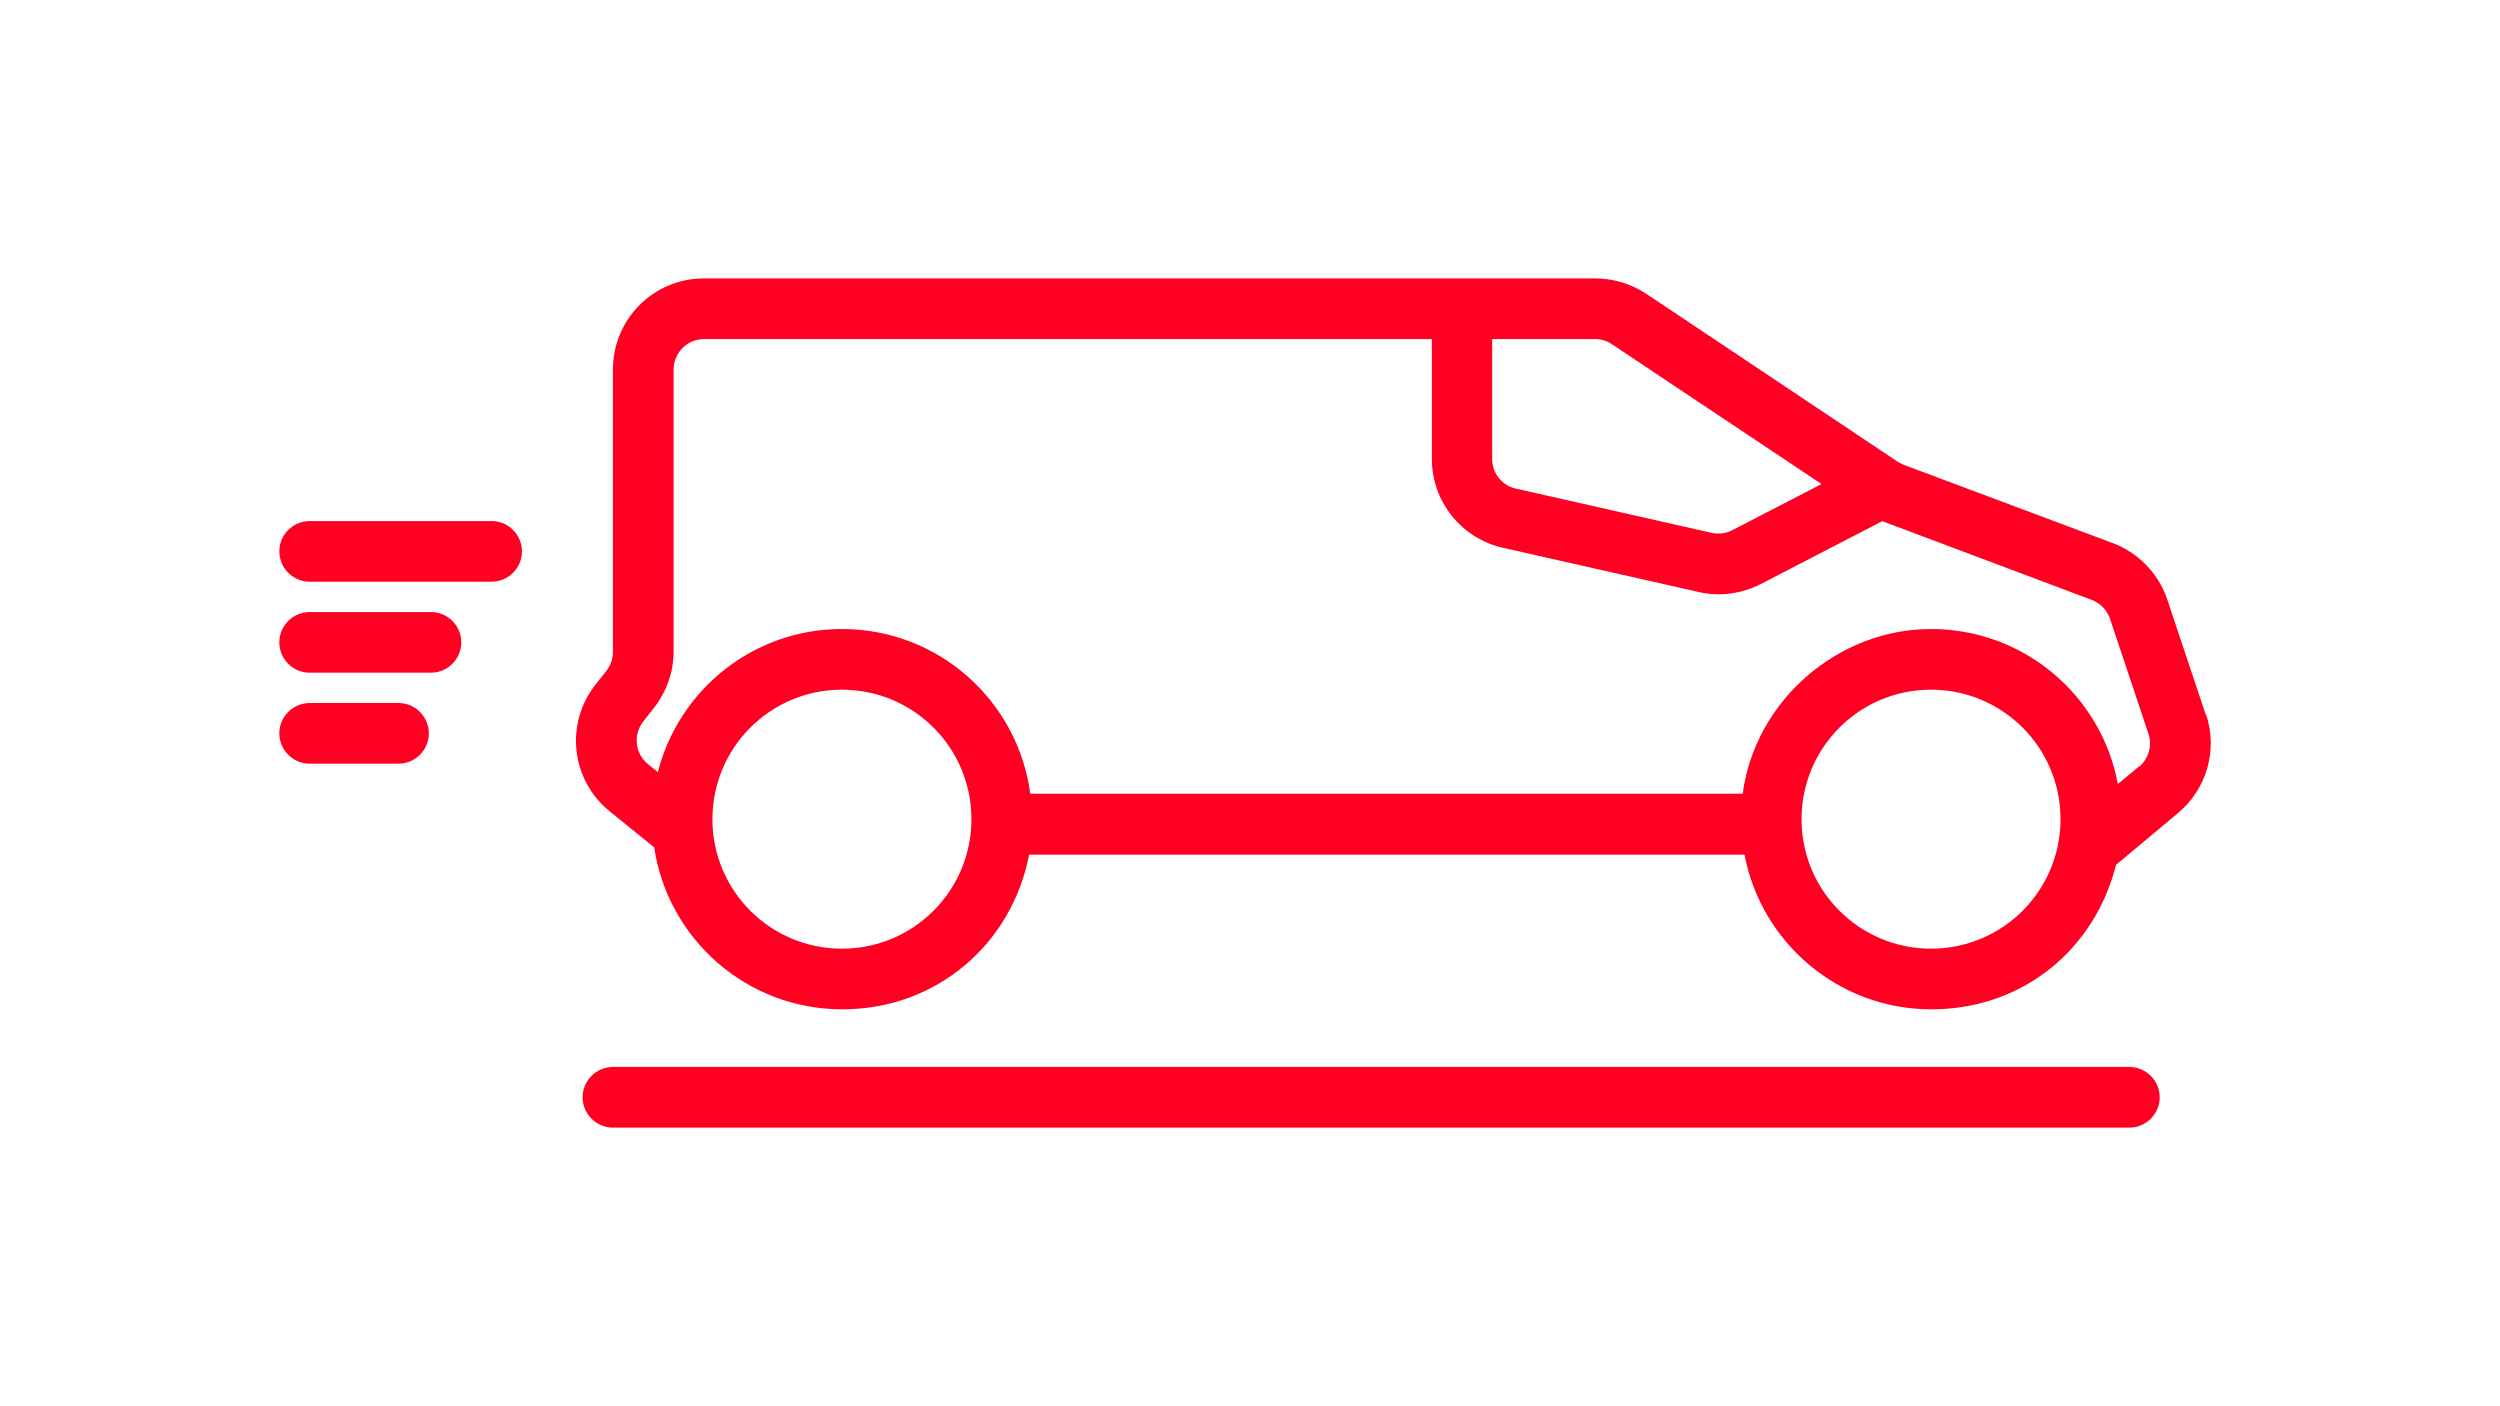 <?xml version="1.0" encoding="UTF-8"?>
<svg id="Calque_1" data-name="Calque 1" xmlns="http://www.w3.org/2000/svg" viewBox="0 0 82.43 46.36">
  <defs>
    <style>
      .cls-1 {
        fill: #f02;
        fill-rule: evenodd;
      }
    </style>
  </defs>
  <path class="cls-1" d="M72.73,23.57l-1.27-3.8c-.29-.86-.95-1.54-1.79-1.86l-6.89-2.58h0c-.07-.03-.14-.06-.2-.1l-8.31-5.55c-.49-.32-1.07-.5-1.67-.5h-29.39c-1.66,0-3,1.34-3,3v9.31c0,.22-.07.44-.21.62l-.37.47c-1.01,1.29-.8,3.14.47,4.17l1.47,1.19c.45,3.02,3.05,5.34,6.2,5.34s5.61-2.2,6.16-5.1h23.59c.55,2.9,3.1,5.1,6.16,5.1s5.41-2.03,6.09-4.77c.03-.02.06-.04.09-.07l1.95-1.63c.95-.79,1.32-2.08.93-3.25h0ZM49.21,11.18h3.39c.2,0,.39.06.55.17l6.91,4.61-2.94,1.52c-.21.11-.45.14-.68.09l-6.46-1.46c-.46-.1-.78-.51-.78-.98v-3.95h0ZM27.76,31.28c-2.36,0-4.27-1.91-4.27-4.27s1.91-4.27,4.27-4.27,4.27,1.91,4.27,4.27-1.91,4.27-4.27,4.27ZM63.67,31.28c-2.36,0-4.27-1.91-4.27-4.27s1.91-4.27,4.27-4.27,4.27,1.91,4.27,4.27-1.91,4.27-4.27,4.27ZM70.52,25.28l-.69.57c-.54-2.91-3.09-5.11-6.16-5.11s-5.8,2.36-6.21,5.43h-23.49c-.41-3.07-3.03-5.43-6.21-5.43-2.93,0-5.38,2.01-6.07,4.72l-.33-.27c-.42-.34-.49-.96-.16-1.39l.37-.47c.41-.53.64-1.18.64-1.85v-9.3c0-.55.45-1,1-1h24v3.95c0,1.4.97,2.62,2.34,2.93l6.46,1.46c.69.16,1.41.06,2.04-.26l4-2.07h.03l6.89,2.59c.28.11.5.33.6.62l1.27,3.8c.13.39,0,.82-.31,1.08h0ZM16.21,17.18h-6c-.55,0-1,.45-1,1s.45,1,1,1h6c.55,0,1-.45,1-1s-.45-1-1-1ZM14.21,20.18h-4c-.55,0-1,.45-1,1s.45,1,1,1h4c.55,0,1-.45,1-1s-.45-1-1-1ZM10.21,23.18h2.93c.55,0,1,.45,1,1s-.45,1-1,1h-2.93c-.55,0-1-.45-1-1s.45-1,1-1ZM20.21,35.18h50c.55,0,1,.45,1,1s-.45,1-1,1H20.21c-.55,0-1-.45-1-1s.45-1,1-1Z"/>
</svg>